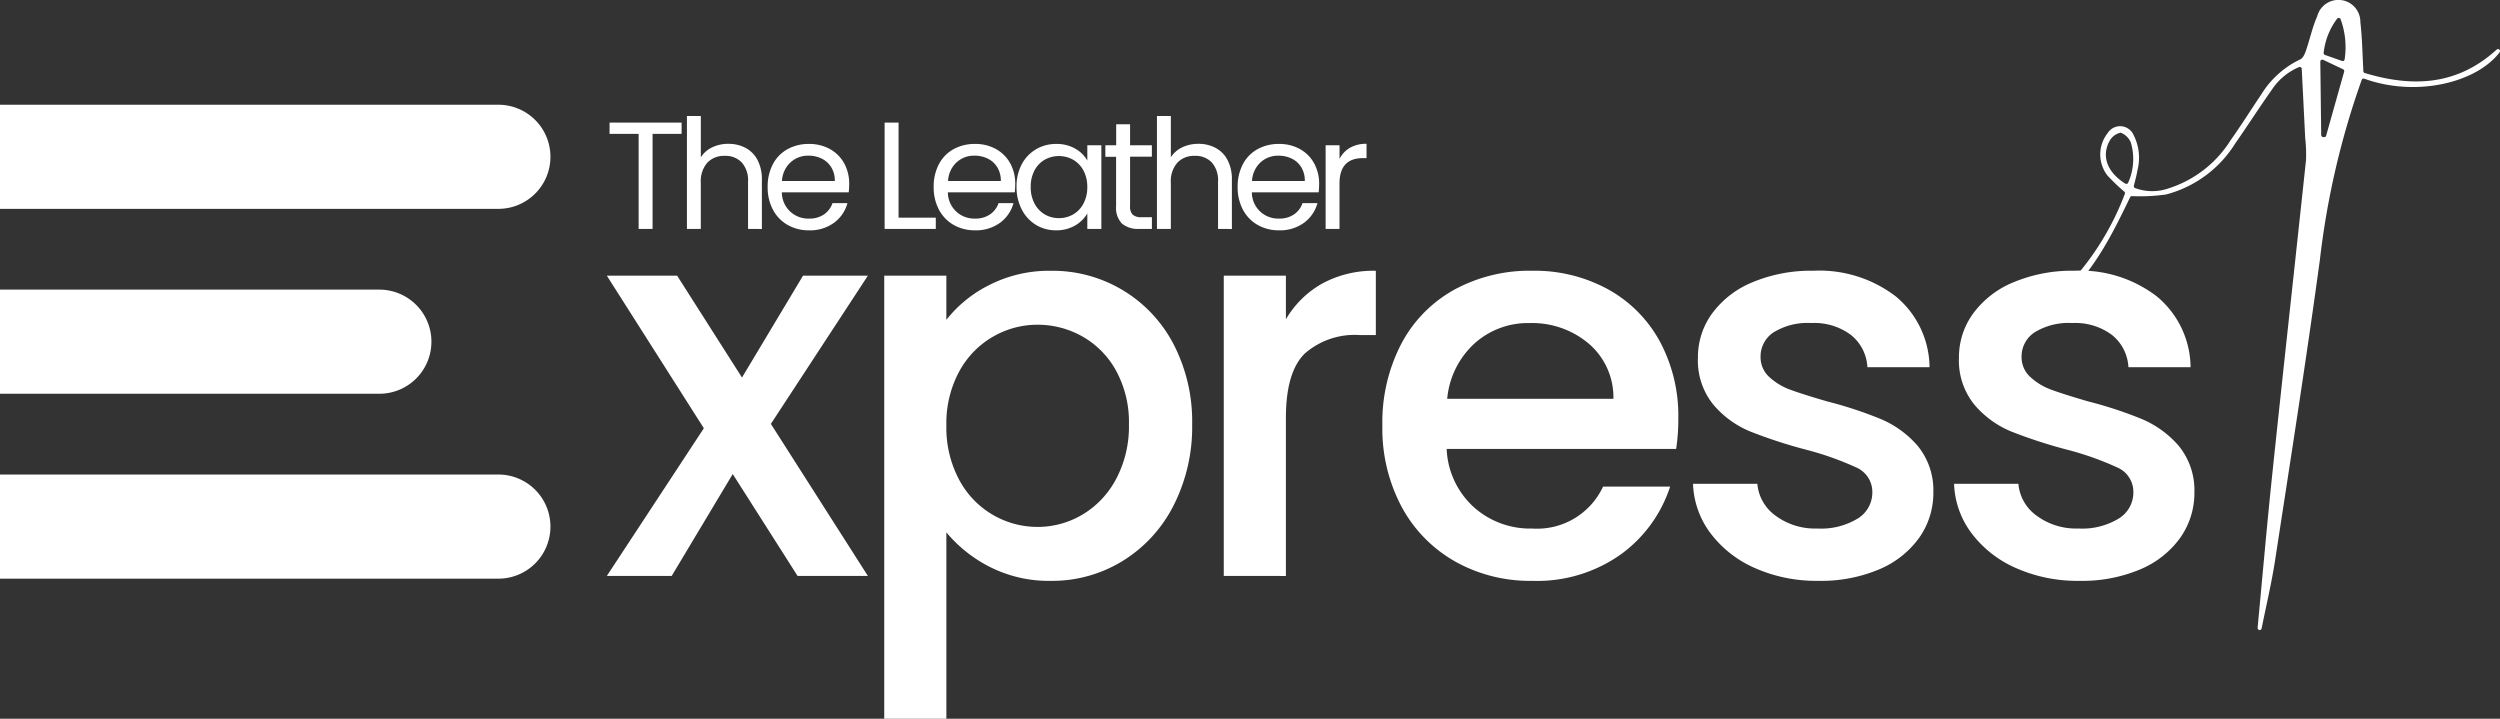 <?xml version="1.0" encoding="UTF-8"?> <svg xmlns="http://www.w3.org/2000/svg" width="473.766" height="136.205" viewBox="0 0 473.766 136.205"><rect x="0" y="0" width="473.766" height="136.205" fill="#333333" stroke="none"/><g id="Group_104118" data-name="Group 104118" transform="translate(-30 -21.23)" style="isolation: isolate"><path id="Path_111829" data-name="Path 111829" d="M107.918,128.26V44.3h11.774v8.366a23.924,23.924,0,0,1,8.159-6.61,24.935,24.935,0,0,1,11.671-2.685A25.809,25.809,0,0,1,162.76,57.309a31.868,31.868,0,0,1,3.512,15.18,32.794,32.794,0,0,1-3.512,15.337A26.25,26.25,0,0,1,153.1,98.361a25.467,25.467,0,0,1-13.581,3.77A24.692,24.692,0,0,1,127.955,99.5a25.914,25.914,0,0,1-8.262-6.558V128.26Zm20.6-72.4a16.936,16.936,0,0,0-6.4,6.61A20.619,20.619,0,0,0,119.694,72.7a20.918,20.918,0,0,0,2.425,10.276,16.8,16.8,0,0,0,14.823,8.934,16.62,16.62,0,0,0,8.521-2.324,17.126,17.126,0,0,0,6.4-6.765,21.191,21.191,0,0,0,2.427-10.328,20.308,20.308,0,0,0-2.427-10.173,16.617,16.617,0,0,0-6.4-6.507,17.215,17.215,0,0,0-8.521-2.221,16.722,16.722,0,0,0-8.419,2.274ZM322.379,99.7a21.109,21.109,0,0,1-8.417-6.61,16.475,16.475,0,0,1-3.3-9.347h12.187a8.307,8.307,0,0,0,3.46,6.042,12.56,12.56,0,0,0,7.9,2.425A13.32,13.32,0,0,0,341.9,90.3a5.769,5.769,0,0,0,2.737-4.906,5.039,5.039,0,0,0-3.047-4.751,57.1,57.1,0,0,0-9.657-3.408A93.382,93.382,0,0,1,321.5,73.83a18.28,18.28,0,0,1-6.971-5.061,13.272,13.272,0,0,1-2.943-8.985,14.012,14.012,0,0,1,2.685-8.314,17.877,17.877,0,0,1,7.692-5.941,28.741,28.741,0,0,1,11.518-2.167,23.782,23.782,0,0,1,15.647,4.9,17.624,17.624,0,0,1,6.35,13.377H343.7a8.386,8.386,0,0,0-3.1-6.094,11.577,11.577,0,0,0-7.539-2.272,12.259,12.259,0,0,0-7.128,1.756,5.436,5.436,0,0,0-2.479,4.648A5.033,5.033,0,0,0,325.11,63.5a11.745,11.745,0,0,0,4.028,2.425q2.373.877,7.023,2.223a75.981,75.981,0,0,1,10.175,3.357,18.988,18.988,0,0,1,6.868,5.009,13.253,13.253,0,0,1,3,8.779,14.725,14.725,0,0,1-2.685,8.676,17.812,17.812,0,0,1-7.593,5.99,28.3,28.3,0,0,1-11.516,2.169A28.671,28.671,0,0,1,322.379,99.7m-49.471,0a21.109,21.109,0,0,1-8.417-6.61,16.476,16.476,0,0,1-3.3-9.347h12.187a8.306,8.306,0,0,0,3.46,6.042,12.559,12.559,0,0,0,7.9,2.425,13.32,13.32,0,0,0,7.694-1.909,5.769,5.769,0,0,0,2.737-4.906,5.04,5.04,0,0,0-3.047-4.751,57.1,57.1,0,0,0-9.657-3.408,93.349,93.349,0,0,1-10.431-3.41,18.28,18.28,0,0,1-6.971-5.061,13.272,13.272,0,0,1-2.943-8.985A14.012,14.012,0,0,1,264.8,51.47a17.883,17.883,0,0,1,7.694-5.941,28.741,28.741,0,0,1,11.518-2.167,23.776,23.776,0,0,1,15.645,4.9,17.619,17.619,0,0,1,6.352,13.377H294.235a8.386,8.386,0,0,0-3.1-6.094,11.577,11.577,0,0,0-7.539-2.272,12.259,12.259,0,0,0-7.128,1.756,5.436,5.436,0,0,0-2.479,4.648,5.033,5.033,0,0,0,1.652,3.821,11.769,11.769,0,0,0,4.026,2.425q2.376.877,7.023,2.223a75.953,75.953,0,0,1,10.173,3.357,18.953,18.953,0,0,1,6.87,5.009,13.253,13.253,0,0,1,3,8.779,14.725,14.725,0,0,1-2.685,8.676,17.824,17.824,0,0,1-7.593,5.99,28.3,28.3,0,0,1-11.516,2.169A28.686,28.686,0,0,1,272.908,99.7m-56.8-1.239a26.058,26.058,0,0,1-10.121-10.328,31.521,31.521,0,0,1-3.669-15.44,32.234,32.234,0,0,1,3.563-15.44A25.056,25.056,0,0,1,215.9,46.979a29.8,29.8,0,0,1,14.821-3.615,28.986,28.986,0,0,1,14.356,3.512,24.821,24.821,0,0,1,9.812,9.863A29.707,29.707,0,0,1,258.4,71.353a36.881,36.881,0,0,1-.413,5.784H214.5a15.788,15.788,0,0,0,5.061,10.948,15.977,15.977,0,0,0,11.154,4.131,13.776,13.776,0,0,0,13.426-7.95H256.85A25.632,25.632,0,0,1,247.5,97.121a27.427,27.427,0,0,1-16.783,5.009A29.047,29.047,0,0,1,216.1,98.464m3.666-41.312a16.2,16.2,0,0,0-5.164,10.483h31.5A13.393,13.393,0,0,0,241.459,57.2,16.63,16.63,0,0,0,230.2,53.279a15.122,15.122,0,0,0-10.433,3.873ZM172.262,101.2V44.3h11.774v8.262a18.462,18.462,0,0,1,6.868-6.765,20.335,20.335,0,0,1,10.175-2.425V55.555h-3A14.335,14.335,0,0,0,187.6,59.067q-3.563,3.51-3.563,12.187v29.951Zm-80.765,0L79.207,81.888,67.639,101.2H55.349L73.733,73.212,55.349,44.294H68.67L80.962,63.6,92.53,44.294h12.29L86.436,72.386,104.82,101.2Zm87.2-66.51a7.161,7.161,0,0,1-2.791-2.875,8.914,8.914,0,0,1-1.012-4.323,9.067,9.067,0,0,1,.983-4.309,6.91,6.91,0,0,1,2.762-2.848,8.221,8.221,0,0,1,4.092-1,7.962,7.962,0,0,1,3.991.983,6.805,6.805,0,0,1,2.673,2.706,7.956,7.956,0,0,1,.94,3.89,15.751,15.751,0,0,1-.087,1.591H177.585a4.979,4.979,0,0,0,4.984,4.976c.054,0,.109,0,.163,0a4.872,4.872,0,0,0,2.848-.8,4.188,4.188,0,0,0,1.6-2.126h2.834a6.819,6.819,0,0,1-2.545,3.718,7.681,7.681,0,0,1-4.751,1.431,8,8,0,0,1-4.024-1.018m.521-11.854a5.176,5.176,0,0,0-1.6,3.526h10.006a4.844,4.844,0,0,0-.659-2.588,4.309,4.309,0,0,0-1.807-1.652,5.645,5.645,0,0,0-2.53-.56,4.877,4.877,0,0,0-3.406,1.272Zm-42.555,11.83a7.3,7.3,0,0,1-2.685-2.921,9.112,9.112,0,0,1-.983-4.28,8.9,8.9,0,0,1,.983-4.268,7.139,7.139,0,0,1,2.706-2.848,7.407,7.407,0,0,1,3.832-1.012,7.025,7.025,0,0,1,3.615.9,5.98,5.98,0,0,1,2.276,2.243V19.587h2.66V35.436h-2.66V32.493a6.187,6.187,0,0,1-2.328,2.3,6.953,6.953,0,0,1-3.594.907,7.178,7.178,0,0,1-3.821-1.033m1.677-12.348a5.021,5.021,0,0,0-1.938,2.024,6.466,6.466,0,0,0-.723,3.123,6.588,6.588,0,0,0,.723,3.167,5.108,5.108,0,0,0,1.938,2.053,5.241,5.241,0,0,0,2.685.708,5.328,5.328,0,0,0,2.7-.708,5.076,5.076,0,0,0,1.952-2.053,6.516,6.516,0,0,0,.723-3.138,6.466,6.466,0,0,0-.723-3.123,5.107,5.107,0,0,0-1.952-2.039,5.532,5.532,0,0,0-5.393-.012ZM121.091,34.691a7.162,7.162,0,0,1-2.789-2.877,8.914,8.914,0,0,1-1.012-4.323,9.043,9.043,0,0,1,.983-4.309,6.9,6.9,0,0,1,2.762-2.848,8.221,8.221,0,0,1,4.092-1,7.962,7.962,0,0,1,3.991.983,6.823,6.823,0,0,1,2.685,2.706,7.976,7.976,0,0,1,.938,3.89,15.735,15.735,0,0,1-.085,1.591H119.977a4.983,4.983,0,0,0,4.993,4.976c.052,0,.1,0,.155,0a4.872,4.872,0,0,0,2.848-.8,4.209,4.209,0,0,0,1.607-2.128h2.834a6.819,6.819,0,0,1-2.545,3.718,7.681,7.681,0,0,1-4.751,1.431,8.01,8.01,0,0,1-4.028-1.014m.521-11.854a5.176,5.176,0,0,0-1.6,3.526h10.006a4.841,4.841,0,0,0-.665-2.588,4.3,4.3,0,0,0-1.807-1.652,5.617,5.617,0,0,0-2.53-.566,4.869,4.869,0,0,0-3.4,1.279ZM89.63,34.691a7.161,7.161,0,0,1-2.791-2.875,8.914,8.914,0,0,1-1.012-4.323,9.067,9.067,0,0,1,.983-4.309,6.91,6.91,0,0,1,2.762-2.848,8.2,8.2,0,0,1,4.092-1,7.96,7.96,0,0,1,3.989.983,6.822,6.822,0,0,1,2.685,2.706,7.978,7.978,0,0,1,.94,3.89,15.747,15.747,0,0,1-.087,1.591H88.516A4.979,4.979,0,0,0,93.5,33.482c.054,0,.109,0,.163,0a4.872,4.872,0,0,0,2.848-.8,4.208,4.208,0,0,0,1.6-2.126h2.834a6.819,6.819,0,0,1-2.545,3.718,7.681,7.681,0,0,1-4.751,1.431,8,8,0,0,1-4.026-1.018m.521-11.854a5.187,5.187,0,0,0-1.607,3.526H98.555a4.859,4.859,0,0,0-.665-2.588,4.347,4.347,0,0,0-1.807-1.652,5.645,5.645,0,0,0-2.53-.566,4.873,4.873,0,0,0-3.4,1.279Zm101.421,12.6V19.587H194.2v2.582a5.058,5.058,0,0,1,1.981-2.111,6.136,6.136,0,0,1,3.138-.752v2.718h-.7q-4.421,0-4.424,4.8v8.618Zm-20.387,0V26.478A5.094,5.094,0,0,0,170,22.847a4.231,4.231,0,0,0-3.239-1.256,4.335,4.335,0,0,0-3.3,1.3,5.31,5.31,0,0,0-1.229,3.788v8.762H159.6v-21.4h2.632v7.816a5.172,5.172,0,0,1,2.154-1.88,6.96,6.96,0,0,1,3.08-.665,6.8,6.8,0,0,1,3.239.766,5.445,5.445,0,0,1,2.272,2.3,7.8,7.8,0,0,1,.826,3.728v9.343Zm-14.92,0a4.717,4.717,0,0,1-3.3-1.014,4.339,4.339,0,0,1-1.1-3.324V21.764h-2.037V19.587h2.053V15.6h2.632v3.982h4.131v2.169h-4.131V31.1A2.22,2.22,0,0,0,155,32.737a2.416,2.416,0,0,0,1.706.477h1.938v2.227Zm-48.267,0V15.286h2.642V33.3h7.056v2.14Zm-25.882,0V26.478a5.094,5.094,0,0,0-1.186-3.631,4.241,4.241,0,0,0-3.237-1.256,4.335,4.335,0,0,0-3.3,1.3,5.31,5.31,0,0,0-1.229,3.788v8.762H70.527v-21.4h2.634v7.816a5.172,5.172,0,0,1,2.154-1.88,6.951,6.951,0,0,1,3.078-.665,6.824,6.824,0,0,1,3.241.766,5.445,5.445,0,0,1,2.272,2.3,7.8,7.8,0,0,1,.826,3.728v9.343Zm-20.734,0V17.426H55.867v-2.14H69.517v2.14h-5.5V35.443Z" transform="translate(89.65 29.175)" fill="#fff"></path><path id="Path_111830" data-name="Path 111830" d="M233.84,124.607a.382.382,0,0,1-.289-.4c.917-9.684,1.758-19.377,2.774-29.049,2.086-19.871,4.286-39.73,6.4-59.595a27.6,27.6,0,0,0-.155-4.173c-.215-4.354-.432-8.706-.655-13.112a.377.377,0,0,0-.392-.361.356.356,0,0,0-.114.021,11.56,11.56,0,0,0-5.178,4.325c-2.359,3.336-4.565,6.781-6.905,10.13a22.044,22.044,0,0,1-13.092,9.686,34.67,34.67,0,0,1-6.511.316.387.387,0,0,0-.333.217c-4.327,8.963-8.93,18.281-18.84,23.316a11.891,11.891,0,0,1-3.069.76.382.382,0,0,1-.442-.271.377.377,0,0,1,.258-.471l.006,0a7.39,7.39,0,0,0,2.092-.729,46.372,46.372,0,0,0,7.668-5.377,52.179,52.179,0,0,0,11.328-17.865.384.384,0,0,0-.093-.417,38.31,38.31,0,0,1-3.212-3.078,6.531,6.531,0,0,1,.048-8.023,2.784,2.784,0,0,1,4.926.386,9.459,9.459,0,0,1,.721,6.645c-.155.956-.426,1.9-.678,2.941a.383.383,0,0,0,.225.442,9.383,9.383,0,0,0,6.308.072,21.664,21.664,0,0,0,11.821-9.167c2.014-2.842,3.869-5.8,5.811-8.686a17.493,17.493,0,0,1,7.382-6.616c.51-.227.855-1.053,1.072-1.675.739-2.148,1.206-4.406,2.119-6.472a4.159,4.159,0,0,1,8.184,1.093c.335,2.9.384,5.831.566,9.3a.388.388,0,0,0,.273.347c8.851,2.677,17.413,2.489,25-4.449a.382.382,0,0,1,.558.514c-4.313,5.709-15.7,8.593-25.655,5.013a.384.384,0,0,0-.488.223,153.925,153.925,0,0,0-7.92,34.049c-2.588,19.008-5.571,37.955-8.483,56.907-.669,4.36-1.692,8.665-2.565,12.995a.379.379,0,0,1-.446.3l-.019,0m12.092-93.425.186.025a.381.381,0,0,0,.413-.275L249.958,18.8a.378.378,0,0,0-.207-.444l-3.772-1.787a.385.385,0,0,0-.51.182.365.365,0,0,0-.035.167l.169,13.9a.382.382,0,0,0,.333.374m-37.46,8.83A.381.381,0,0,0,209,39.9a.507.507,0,0,0,.035-.076,11,11,0,0,0,.508-7.527,3.292,3.292,0,0,0-1.956-1.925,3.154,3.154,0,0,0-2.152,1.69c-1.5,2.865-.322,5.85,3.032,7.959M250.048,16.43a15.4,15.4,0,0,0-.773-7.577.387.387,0,0,0-.512-.192.379.379,0,0,0-.134.1,13.109,13.109,0,0,0-2.559,6.449.383.383,0,0,0,.25.434l3.229,1.136a.378.378,0,0,0,.483-.233.332.332,0,0,0,.021-.109" transform="translate(224.28 16)" fill="#fff"></path><path id="Path_111831" data-name="Path 111831" d="M0,14.839H94.443a9.868,9.868,0,0,1,9.869,9.865v0a9.868,9.868,0,0,1-9.867,9.867H0Z" transform="translate(30 26.239)" fill="#fff"></path><path id="Path_111832" data-name="Path 111832" d="M0,31.8H71.883a9.868,9.868,0,0,1,9.874,9.861v.006a9.868,9.868,0,0,1-9.867,9.867H0Z" transform="translate(30 44.315)" fill="#fff"></path><path id="Path_111833" data-name="Path 111833" d="M0,48.765H94.443a9.868,9.868,0,0,1,9.869,9.865v0A9.868,9.868,0,0,1,94.445,68.5H0Z" transform="translate(30 62.391)" fill="#fff"></path></g></svg> 
